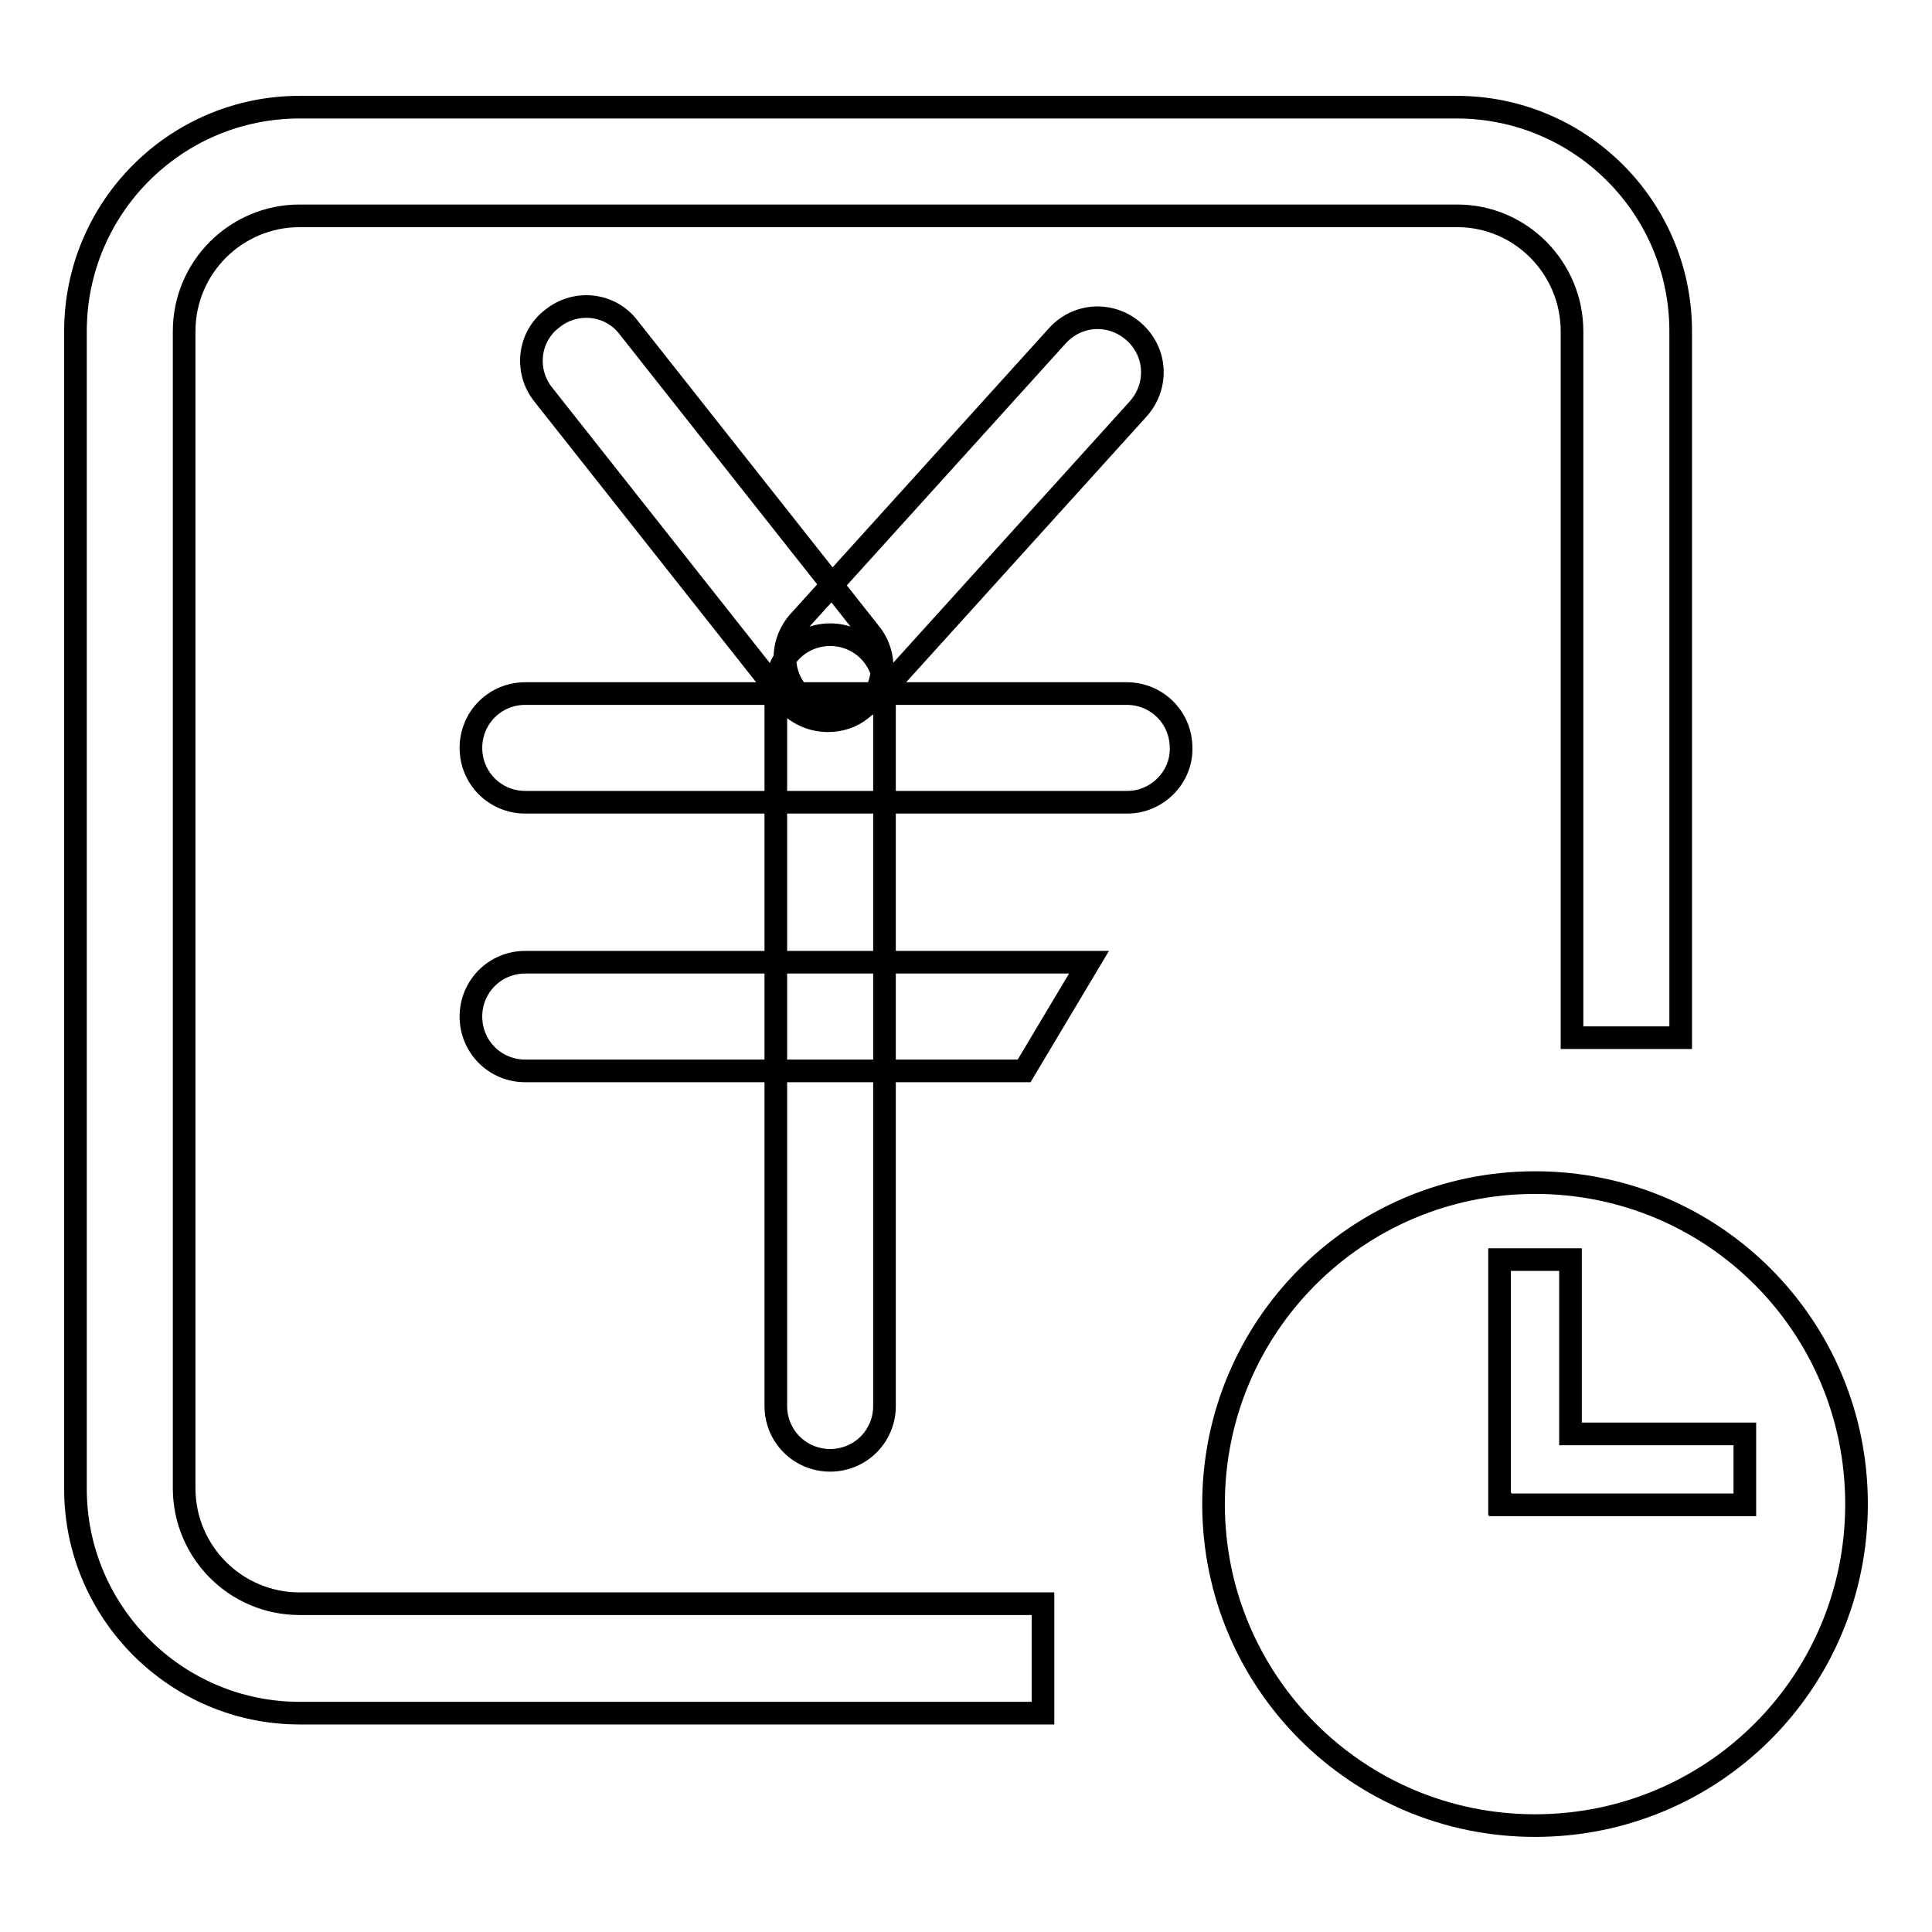 <?xml version="1.0" encoding="utf-8"?>
<!-- Svg Vector Icons : http://www.onlinewebfonts.com/icon -->
<!DOCTYPE svg PUBLIC "-//W3C//DTD SVG 1.1//EN" "http://www.w3.org/Graphics/SVG/1.1/DTD/svg11.dtd">
<svg version="1.1" xmlns="http://www.w3.org/2000/svg" xmlns:xlink="http://www.w3.org/1999/xlink" x="0px" y="0px" viewBox="0 0 256 256" enable-background="new 0 0 256 256" xml:space="preserve">
<g><g><path stroke-width="3" fill-opacity="0" stroke="#000000"  d="M138.2,227H39.7C23.3,227,10,213.6,10,197.3V43.9c0-16.4,13.3-29.7,29.7-29.7H193c16.4,0,29.7,13.3,29.7,29.7v93.6h-14.4V43.9c0-8.4-6.8-15.3-15.2-15.3H39.7c-8.4,0-15.3,6.8-15.3,15.3v153.3c0,8.4,6.8,15.3,15.3,15.3h98.5V227z M109.7,95.5c-2.1,0-4.2-0.9-5.7-2.7l-32-40.5c-2.5-3.1-2-7.7,1.2-10.1c3.1-2.5,7.7-2,10.1,1.2l32,40.5c2.5,3.1,2,7.7-1.2,10.1C112.9,95,111.3,95.5,109.7,95.5z M111.2,94.4c-1.7,0-3.5-0.6-4.8-1.9c-3-2.7-3.2-7.2-0.5-10.2l34.2-37.8c2.7-3,7.2-3.2,10.2-0.5c3,2.7,3.2,7.2,0.5,10.2L116.6,92C115.2,93.6,113.2,94.4,111.2,94.4z M149.4,106.3H69.6c-4,0-7.2-3.2-7.2-7.2s3.2-7.2,7.2-7.2h79.7c4,0,7.2,3.2,7.2,7.2C156.6,103,153.3,106.3,149.4,106.3z M135.7,141.9H69.6c-4,0-7.2-3.2-7.2-7.2c0-4,3.2-7.2,7.2-7.2h74.7L135.7,141.9z M110,193.5c-4,0-7.2-3.2-7.2-7.2v-95c0-4,3.2-7.2,7.2-7.2s7.2,3.2,7.2,7.2v95C117.2,190.3,114,193.5,110,193.5z M203.4,156.7c-23.5,0-42.6,19-42.6,42.6c0,23.5,19,42.6,42.6,42.6s42.6-19,42.6-42.6C246,175.7,227,156.7,203.4,156.7z M231.2,199.4h-32.4v-0.1h-0.1v-32.4h9.4v23.1h23.1L231.2,199.4L231.2,199.4z"/></g></g>
</svg>